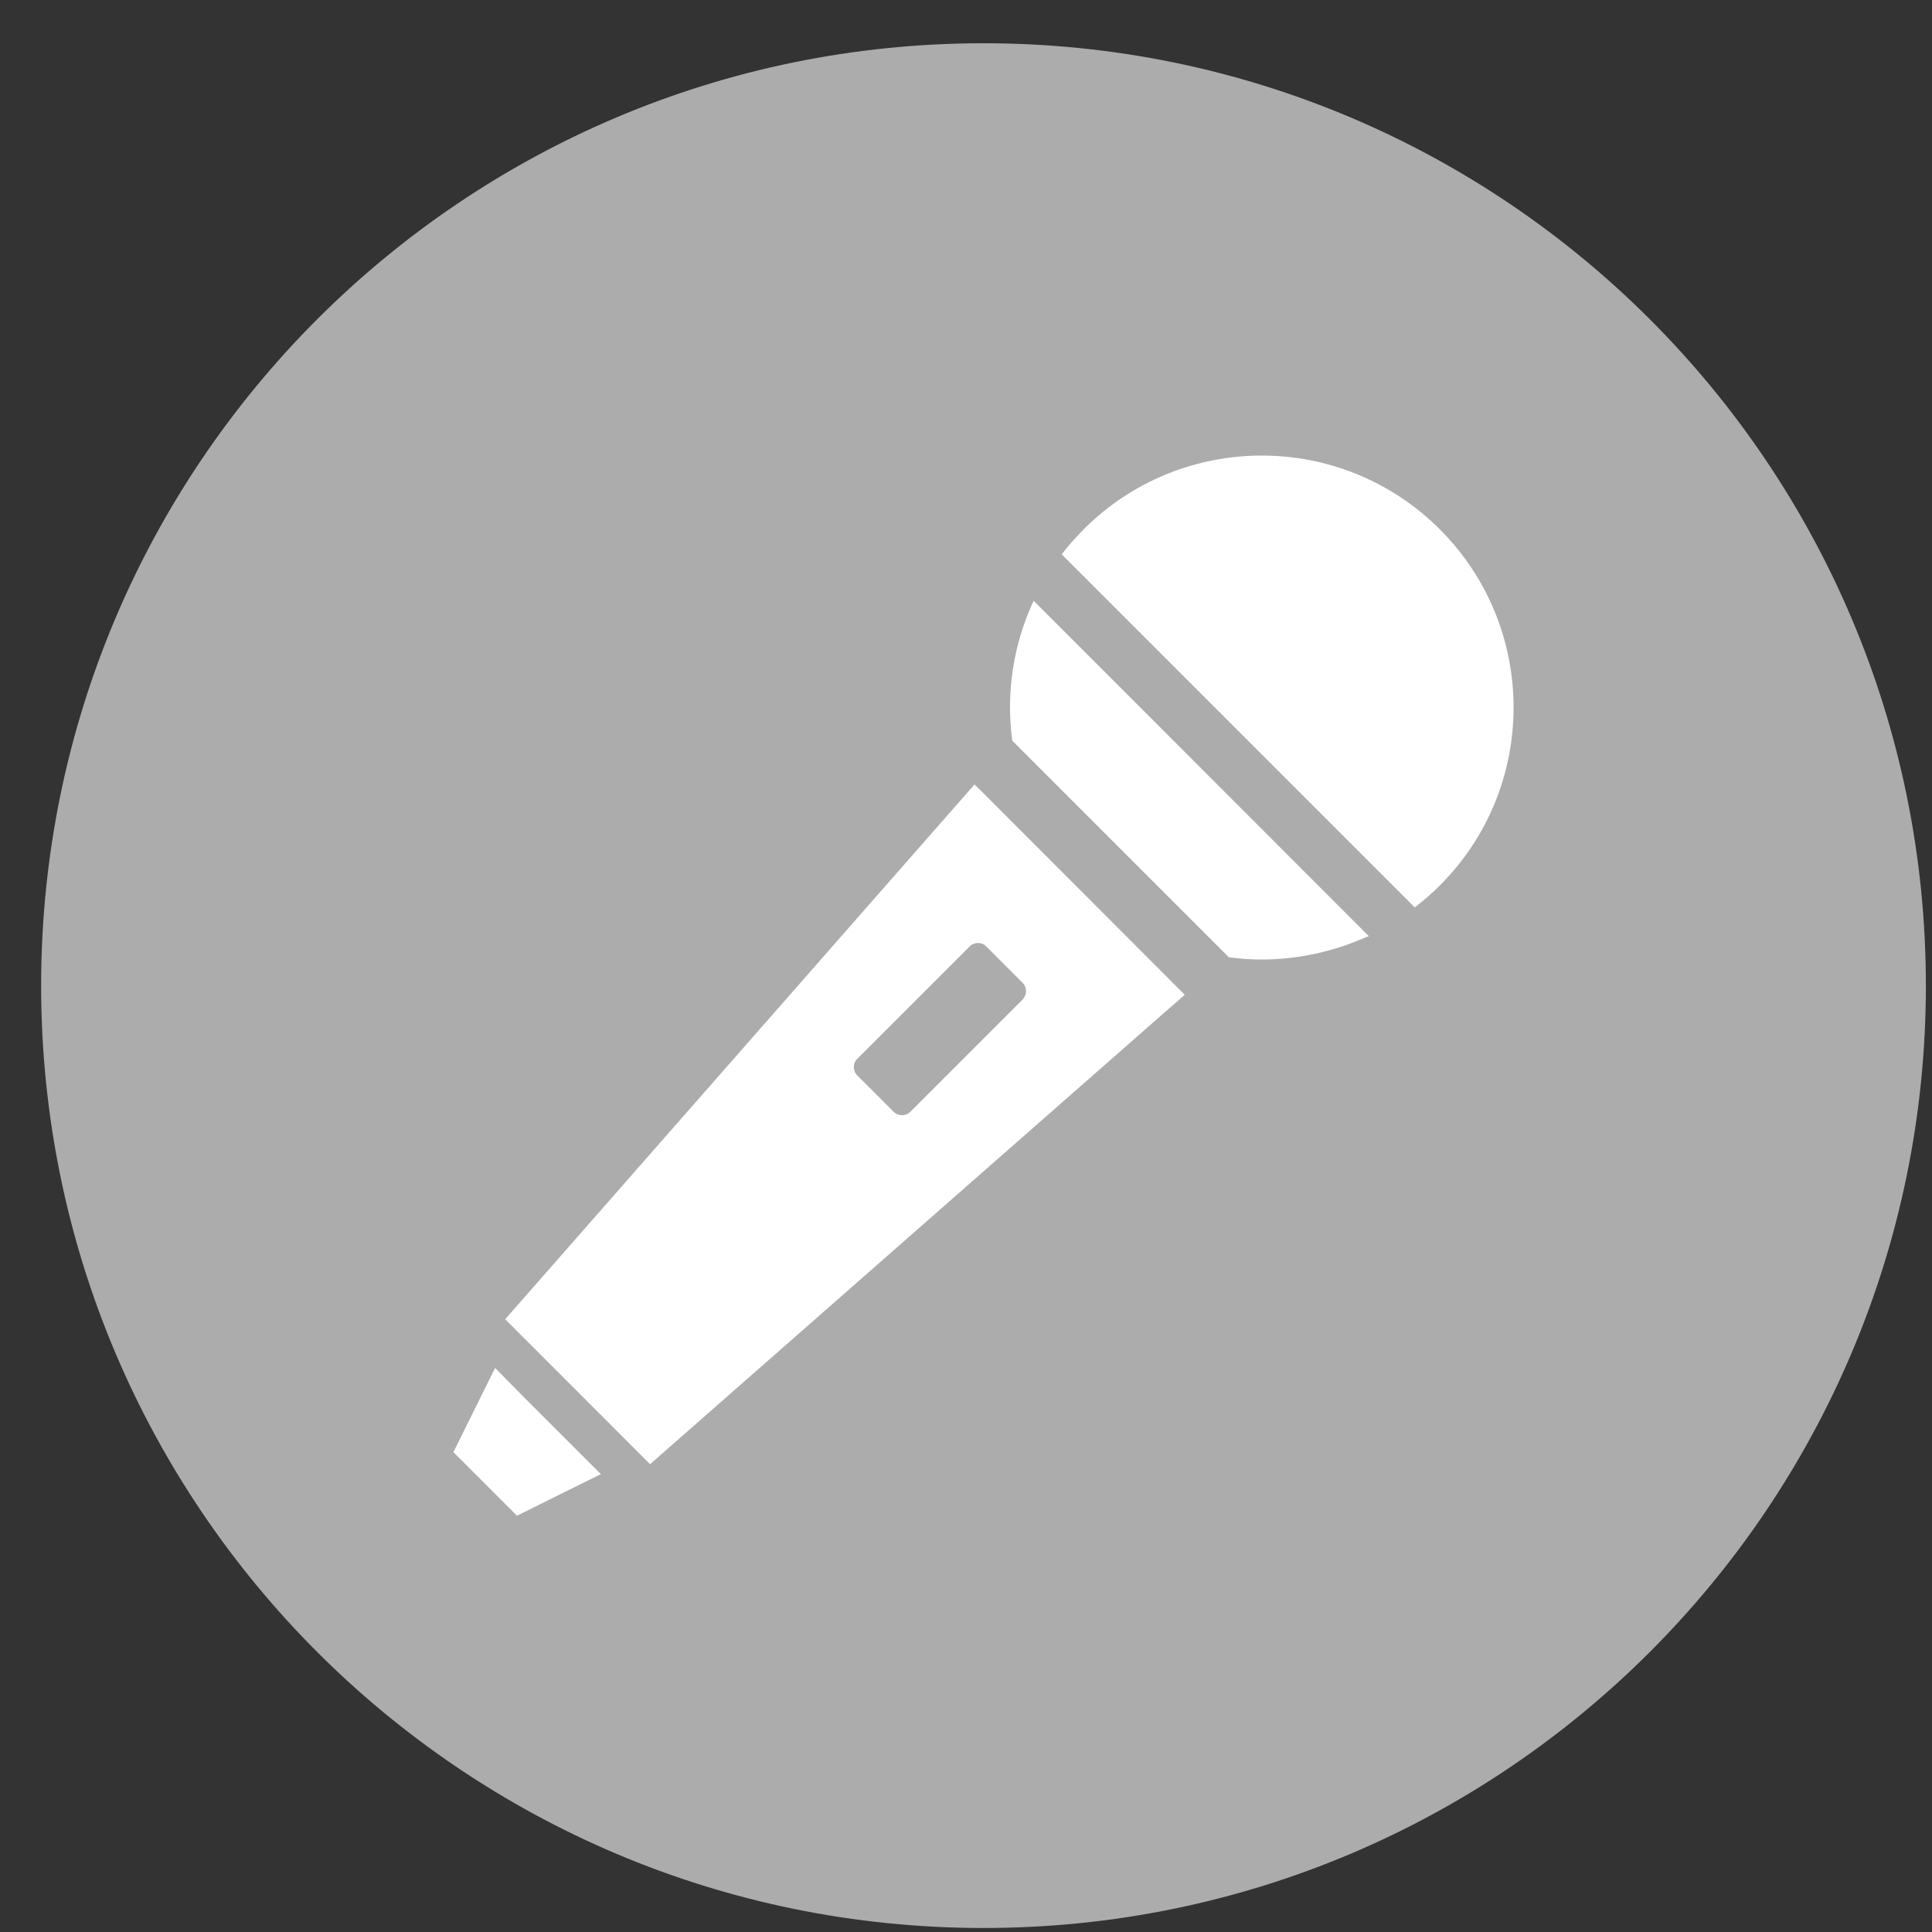 <svg width="41" height="41" viewBox="0 0 41 41" fill="none" xmlns="http://www.w3.org/2000/svg">
<rect x="0" y="0" width="41" height="41" fill="#333333" stroke="none"/>
<path d="M20.872 40.915C31.916 40.915 40.87 31.961 40.87 20.917C40.87 9.872 31.916 0.918 20.872 0.918C9.827 0.918 0.873 9.872 0.873 20.917C0.873 31.961 9.827 40.915 20.872 40.915Z" fill="#ACACAC"/>
<path d="M23.714 14.528L21.939 12.753C21.939 12.753 21.939 12.753 21.939 12.757L21.934 12.753C21.499 13.685 21.346 14.717 21.482 15.719L26.078 20.315C26.886 20.425 27.717 20.341 28.499 20.078H28.503C28.657 20.025 28.806 19.968 28.956 19.902C28.982 19.889 29.013 19.88 29.039 19.871C29.039 19.871 29.044 19.871 29.048 19.867L23.714 14.528Z" fill="white"/>
<path d="M30.555 11.233C28.468 9.146 25.084 9.146 22.997 11.233C22.83 11.4 22.672 11.58 22.531 11.764L30.023 19.256C30.208 19.116 30.388 18.957 30.555 18.791C32.642 16.708 32.642 13.32 30.555 11.233Z" fill="white"/>
<path d="M20.941 16.905L20.686 16.651L20.682 16.646L10.721 27.996L13.796 31.072L24.47 21.699L25.137 21.115L25.142 21.111L20.941 16.905ZM21.701 21.212L19.32 23.593C19.219 23.694 19.061 23.69 18.964 23.593L18.195 22.824C18.094 22.723 18.094 22.565 18.195 22.468L20.576 20.087C20.677 19.986 20.836 19.986 20.932 20.087L21.701 20.856C21.798 20.952 21.798 21.111 21.701 21.212Z" fill="white"/>
<path d="M11.059 29.591L10.514 29.037V29.042L10.505 29.033L9.622 30.817L10.971 32.166L12.316 31.498L12.746 31.287V31.283H12.751L11.059 29.591Z" fill="white"/>
</svg>
